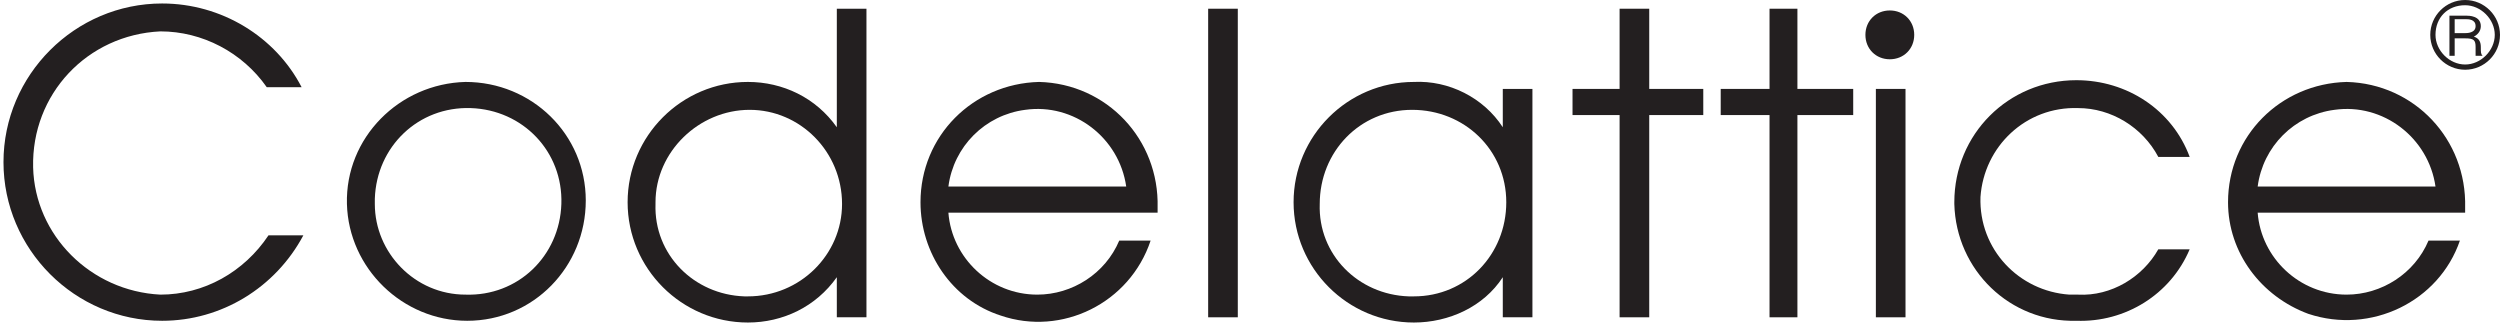 <?xml version="1.0" encoding="utf-8"?>
<!-- Generator: Adobe Illustrator 25.2.0, SVG Export Plug-In . SVG Version: 6.00 Build 0)  -->
<svg version="1.1" id="Layer_1" xmlns="http://www.w3.org/2000/svg" xmlns:xlink="http://www.w3.org/1999/xlink" x="0px" y="0px"
	 viewBox="0 0 143.4 18.5" style="enable-background:new 0 0 143.4 18.5;" xml:space="preserve">
<style type="text/css">
	.st0{fill:#231F20;}
</style>
<path class="st0" d="M17.4,13.5c-1.6,3-4.7,4.9-8.1,4.9c-5,0-9.1-4.1-9.1-9.1c0-5,4.1-9.1,9.1-9.1c3.4,0,6.5,1.9,8,4.8h-2
	c-1.4-2-3.7-3.2-6.1-3.2C5,2,1.8,5.4,1.9,9.6c0.1,3.9,3.3,7.1,7.3,7.3c2.5,0,4.8-1.3,6.2-3.4H17.4z"/>
<path class="st0" d="M26.7,4.7c3.8,0,6.9,3,6.9,6.8c0,3.8-3,6.9-6.8,6.9c-3.7,0-6.8-3-6.9-6.7C19.8,7.9,22.9,4.8,26.7,4.7
	 M26.7,16.9c3,0.1,5.4-2.2,5.5-5.2c0.1-3-2.2-5.4-5.2-5.5c-3-0.1-5.4,2.2-5.5,5.2c0,0.1,0,0.2,0,0.3C21.5,14.5,23.8,16.9,26.7,16.9"
	/>
<path class="st0" d="M49.7,18.2H48v-2.3l0,0c-1.2,1.7-3.1,2.6-5.1,2.6c-3.8,0-6.9-3.1-6.9-6.9s3.1-6.9,6.9-6.9c2,0,3.9,0.9,5.1,2.6
	l0,0V0.5h1.7V18.2z M42.9,17c3,0,5.4-2.4,5.4-5.3c0-3-2.4-5.4-5.3-5.4s-5.4,2.4-5.4,5.3c0,0,0,0,0,0.1c-0.1,2.9,2.2,5.2,5.1,5.3
	C42.7,17,42.8,17,42.9,17"/>
<path class="st0" d="M54.4,12.2c0.2,2.6,2.4,4.7,5.1,4.7c2,0,3.9-1.2,4.7-3.1h1.8c-1.2,3.6-5.1,5.5-8.6,4.3
	c-2.8-0.9-4.6-3.6-4.6-6.5c0-3.8,3-6.8,6.8-6.9c3.9,0.1,6.9,3.3,6.8,7.2c0,0.1,0,0.2,0,0.3L54.4,12.2z M64.6,10.7
	c-0.4-2.8-3-4.8-5.8-4.4c-2.3,0.3-4.1,2.1-4.4,4.4H64.6z"/>
<rect x="69.3" y="0.5" class="st0" width="1.7" height="17.7"/>
<path class="st0" d="M87.9,18.2h-1.7v-2.3h0c-1.1,1.7-3.1,2.6-5.1,2.6c-3.8,0-6.9-3.1-6.9-6.9s3.1-6.9,6.9-6.9l0,0
	c2-0.1,4,0.9,5.1,2.6h0V5.1h1.7V18.2z M81.1,17c3,0,5.3-2.4,5.3-5.4c0-3-2.4-5.3-5.4-5.3c-3,0-5.3,2.4-5.3,5.4c0,0,0,0,0,0
	c-0.1,2.9,2.2,5.2,5.1,5.3C80.9,17,81,17,81.1,17"/>
<polygon class="st0" points="92.9,6.6 90.2,6.6 90.2,5.1 92.9,5.1 92.9,0.5 94.6,0.5 94.6,5.1 97.7,5.1 97.7,6.6 94.6,6.6 
	94.6,18.2 92.9,18.2 "/>
<polygon class="st0" points="101.5,6.6 98.7,6.6 98.7,5.1 101.5,5.1 101.5,0.5 103.1,0.5 103.1,5.1 106.3,5.1 106.3,6.6 103.1,6.6 
	103.1,18.2 101.5,18.2 "/>
<rect x="107.6" y="5.1" class="st0" width="1.7" height="13.1"/>
<path class="st0" d="M125.6,14.3c-1.1,2.6-3.7,4.2-6.5,4.1c-3.8,0.1-6.9-2.9-7-6.7c0,0,0-0.1,0-0.1c0-3.9,3.1-7,7-7
	c2.9,0,5.5,1.7,6.5,4.4h-1.8c-0.9-1.7-2.7-2.8-4.6-2.8c-3-0.1-5.4,2.2-5.6,5.1c-0.1,3,2.2,5.4,5.1,5.6c0.2,0,0.3,0,0.5,0
	c1.9,0.1,3.7-1,4.6-2.6H125.6z"/>
<path class="st0" d="M129.5,12.2c0.2,2.6,2.4,4.7,5.1,4.7c2,0,3.9-1.2,4.7-3.1h1.8c-1.2,3.5-5.1,5.4-8.7,4.2c-2.7-1-4.6-3.5-4.6-6.4
	c0-3.8,3-6.8,6.8-6.9c3.9,0.1,6.9,3.3,6.8,7.2c0,0.1,0,0.2,0,0.3L129.5,12.2z M139.7,10.7c-0.4-2.8-3-4.8-5.8-4.4
	c-2.3,0.3-4.1,2.1-4.4,4.4H139.7z"/>
<path class="st0" d="M109.8,2c0,0.8-0.6,1.4-1.4,1.4c-0.8,0-1.4-0.6-1.4-1.4c0-0.8,0.6-1.4,1.4-1.4c0,0,0,0,0,0
	C109.2,0.6,109.8,1.2,109.8,2"/>
<path class="st0" d="M143.4,2c0,1.1-0.9,2-2,2s-2-0.9-2-2s0.9-2,2-2S143.4,0.9,143.4,2 M139.7,2c0,0.9,0.8,1.7,1.7,1.7
	s1.7-0.8,1.7-1.7c0-0.9-0.8-1.7-1.7-1.7C140.4,0.3,139.7,1,139.7,2C139.7,2,139.7,2,139.7,2 M141.5,0.9c0.1,0,0.8,0,0.8,0.6
	c0,0.3-0.2,0.5-0.4,0.6l0,0c0.3,0.1,0.4,0.3,0.4,0.6s0,0.4,0.1,0.5H142C142,3,142,2.9,142,2.7c0-0.4-0.1-0.5-0.6-0.5h-0.6v1h-0.3
	V0.9L141.5,0.9z M140.8,1.9h0.6c0.1,0,0.6,0,0.6-0.4s-0.4-0.4-0.6-0.4h-0.6L140.8,1.9z"/>
</svg>
